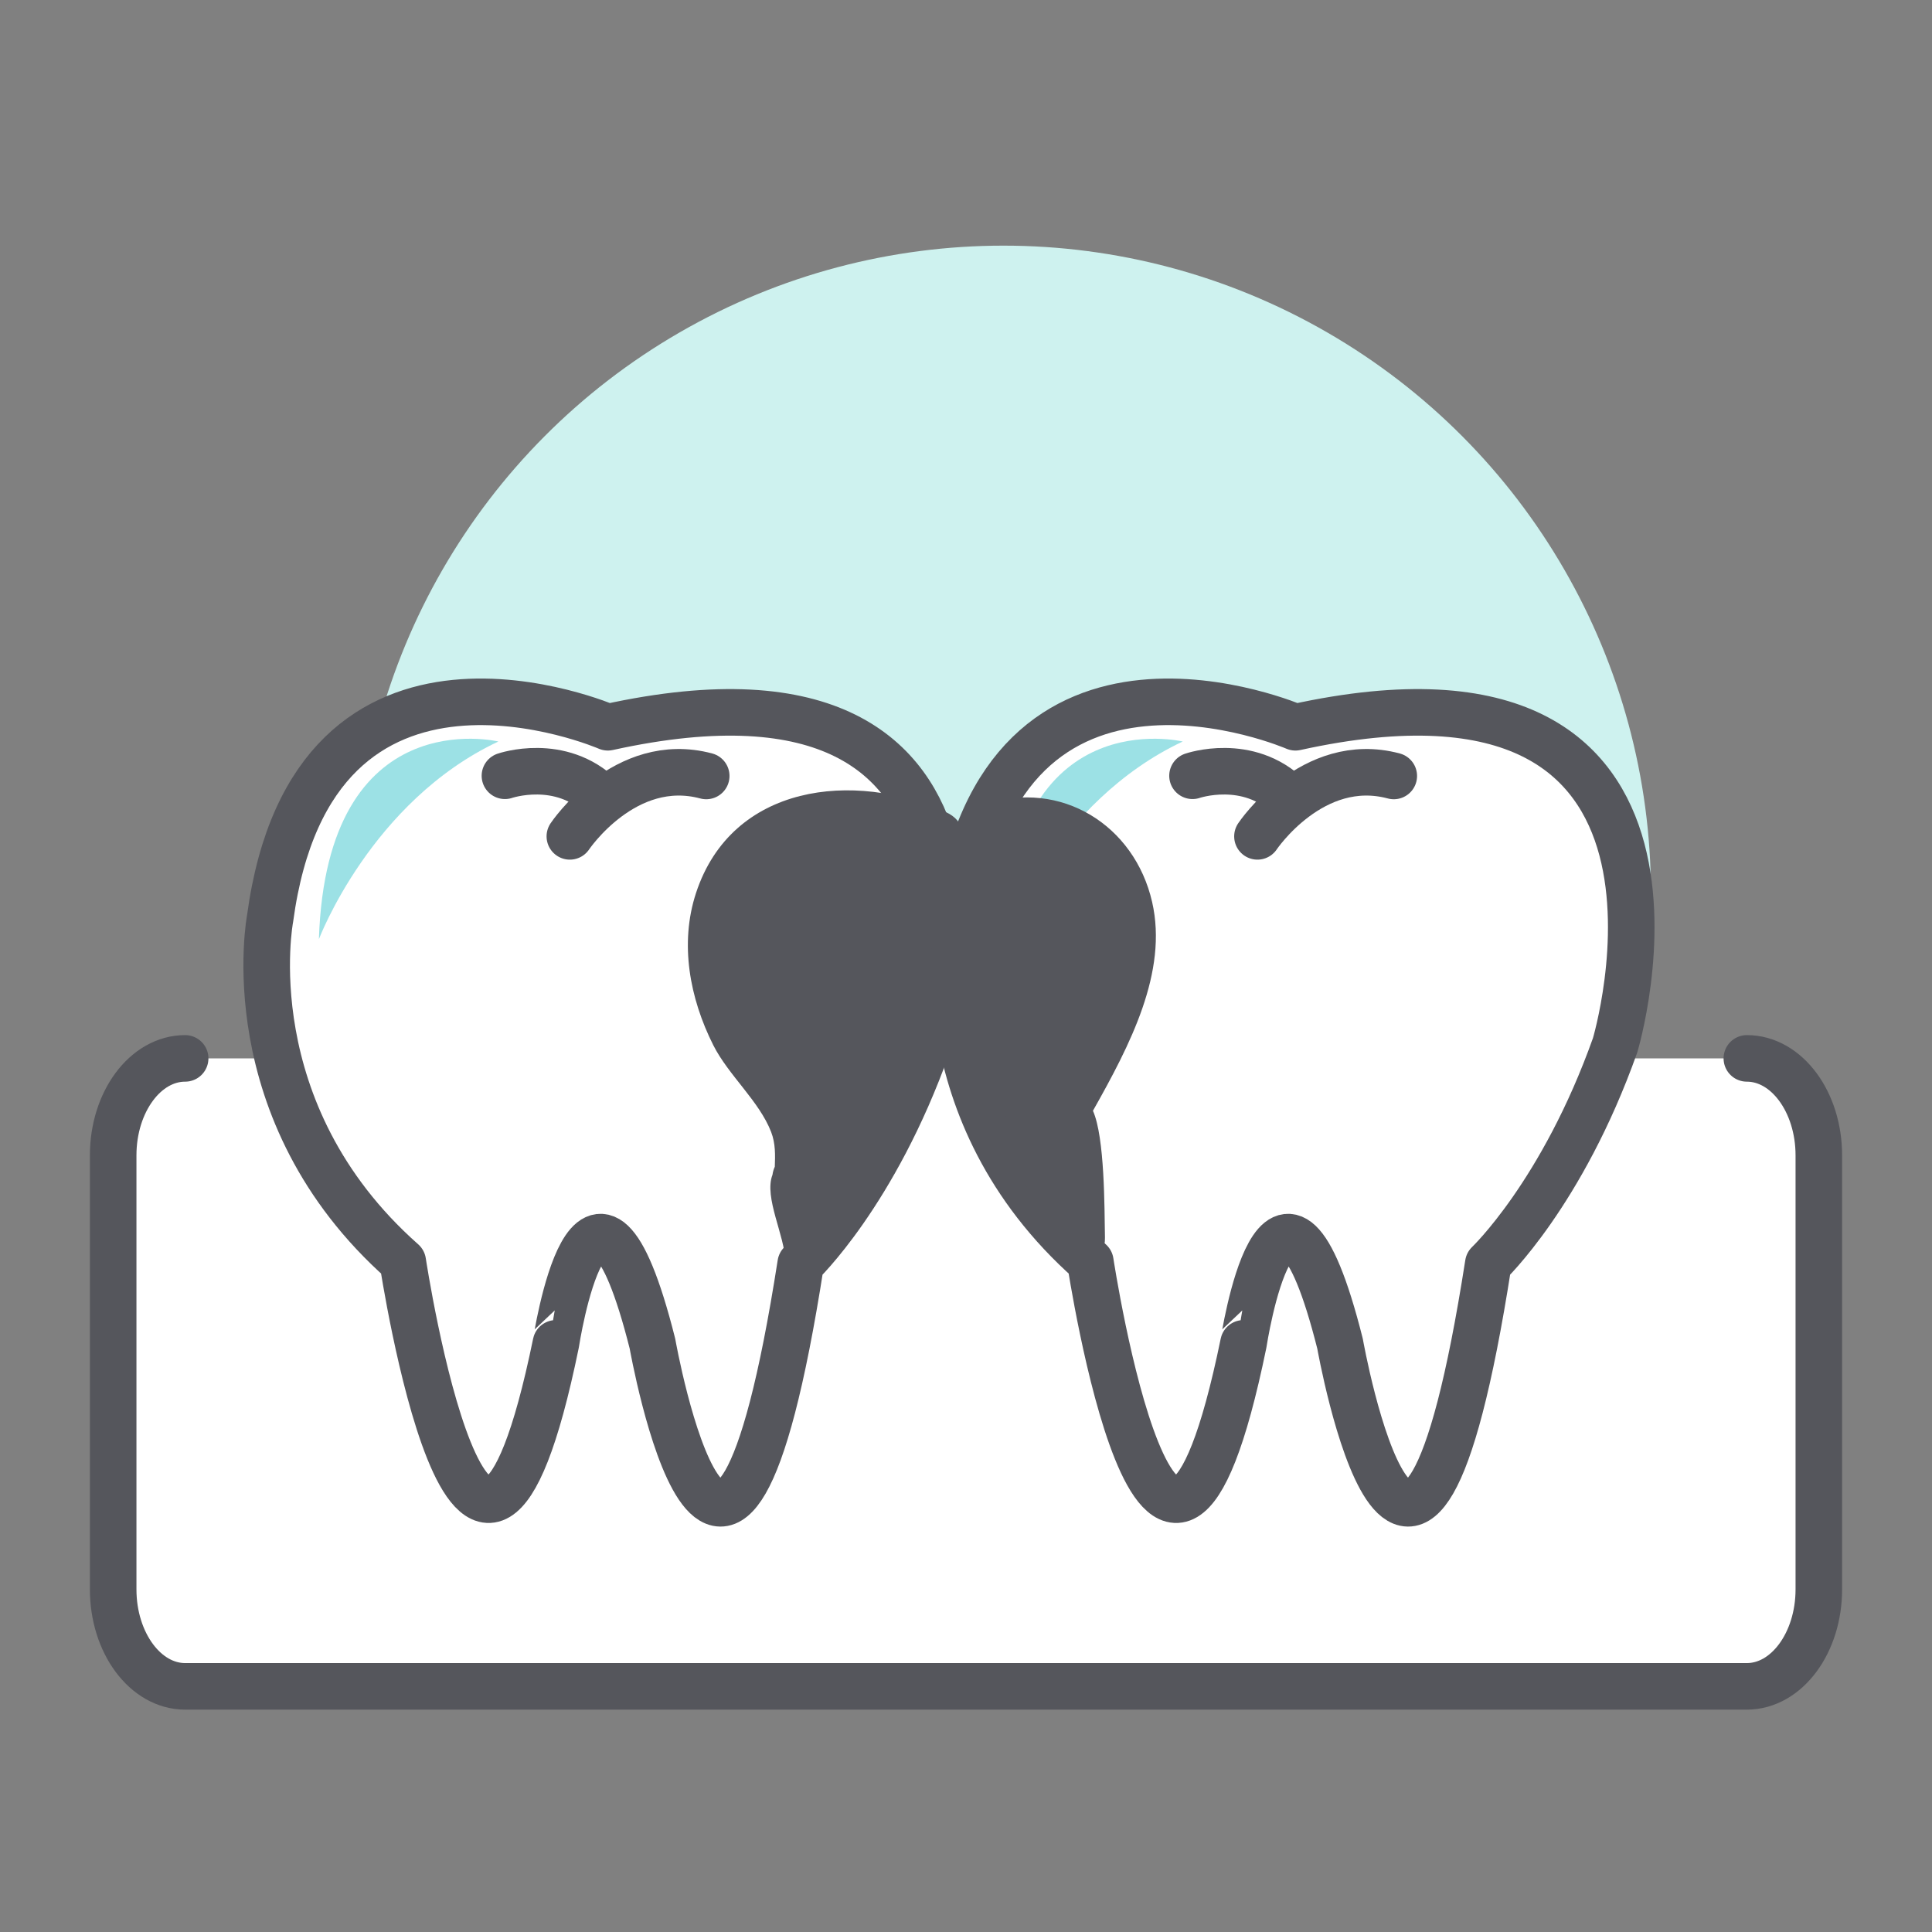 <?xml version="1.0" encoding="utf-8"?>
<!-- Generator: Adobe Illustrator 16.0.0, SVG Export Plug-In . SVG Version: 6.00 Build 0)  -->
<!DOCTYPE svg PUBLIC "-//W3C//DTD SVG 1.1//EN" "http://www.w3.org/Graphics/SVG/1.1/DTD/svg11.dtd">
<svg version="1.1" id="Calque_2" xmlns="http://www.w3.org/2000/svg" xmlns:xlink="http://www.w3.org/1999/xlink" x="0px" y="0px"
	 width="83px" height="83px" viewBox="0 0 83 83" enable-background="new 0 0 83 83" xml:space="preserve">
<rect x="0" y="0" width="83" height="83" fill="#808080" stroke="none"/>
<g>
	<g>
		<circle fill="#CEF2EF" cx="43.108" cy="38.37" r="27.817"/>
		<path fill="#FFFFFF" d="M74.548,72.447H8.452c-1.982,0-3.59-1.607-3.59-3.59V49.059c0-1.982,1.607-3.59,3.59-3.59h66.096
			c1.982,0,3.59,1.607,3.59,3.59v19.799C78.138,70.84,76.53,72.447,74.548,72.447z"/>
		<path fill="none" stroke="#55565C" stroke-width="2" stroke-linecap="round" stroke-linejoin="round" stroke-miterlimit="10" d="
			M75.046,45.469c1.707,0,3.092,1.866,3.092,4.167V68.28c0,2.301-1.385,4.167-3.092,4.167H7.954c-1.707,0-3.092-1.866-3.092-4.167
			V49.636c0-2.302,1.385-4.167,3.092-4.167"/>
		<g>
			<path fill="#FFFFFF" d="M28.03,57.725c0,0,3.102,17.515,6.369-3.436c0,0,3.182-3.015,5.447-9.386c0,0,5.359-17.862-13.732-13.659
				c0,0-12.658-5.51-14.51,8.211c0,0-1.592,8.297,5.699,14.75c0,0,3.102,20.448,6.58,3.506
				C23.884,57.711,25.438,47.431,28.03,57.725z"/>
			<path fill="none" stroke="#55565C" stroke-width="2" stroke-linecap="round" stroke-linejoin="round" stroke-miterlimit="10" d="
				M28.03,57.725c0,0,3.102,17.515,6.369-3.436c0,0,3.182-3.015,5.447-9.386c0,0,5.359-17.862-13.732-13.659
				c0,0-12.658-5.51-14.51,8.211c0,0-1.592,8.297,5.699,14.75c0,0,3.102,20.448,6.58,3.506
				C23.884,57.711,25.438,47.431,28.03,57.725z"/>
			<g>
				
					<path fill="none" stroke="#55565C" stroke-width="2" stroke-linecap="round" stroke-linejoin="round" stroke-miterlimit="10" d="
					M21.692,33.328c0,0,2.381-0.824,4.141,0.908"/>
				
					<path fill="none" stroke="#55565C" stroke-width="2" stroke-linecap="round" stroke-linejoin="round" stroke-miterlimit="10" d="
					M24.481,35.931c0,0,2.359-3.531,5.859-2.595"/>
			</g>
			<path fill="#9CE1E5" d="M21.411,31.856c0,0-7.375-1.788-7.711,8.492C13.7,40.348,15.935,34.427,21.411,31.856z"/>
		</g>
		<g>
			<path fill="#FFFFFF" d="M57.569,57.725c0,0,3.102,17.515,6.369-3.436c0,0,3.184-3.015,5.449-9.386
				c0,0,5.357-17.862-13.734-13.659c0,0-12.658-5.51-14.51,8.211c0,0-1.592,8.297,5.699,14.75c0,0,3.1,20.448,6.58,3.506
				C53.423,57.711,54.976,47.431,57.569,57.725z"/>
			<path fill="none" stroke="#55565C" stroke-width="2" stroke-linecap="round" stroke-linejoin="round" stroke-miterlimit="10" d="
				M57.569,57.725c0,0,3.102,17.515,6.369-3.436c0,0,3.184-3.015,5.449-9.386c0,0,5.357-17.862-13.734-13.659
				c0,0-12.658-5.51-14.51,8.211c0,0-1.592,8.297,5.699,14.75c0,0,3.1,20.448,6.58,3.506C53.423,57.711,54.976,47.431,57.569,57.725
				z"/>
			<g>
				
					<path fill="none" stroke="#55565C" stroke-width="2" stroke-linecap="round" stroke-linejoin="round" stroke-miterlimit="10" d="
					M51.231,33.328c0,0,2.381-0.824,4.139,0.908"/>
				
					<path fill="none" stroke="#55565C" stroke-width="2" stroke-linecap="round" stroke-linejoin="round" stroke-miterlimit="10" d="
					M54.021,35.931c0,0,2.359-3.531,5.857-2.595"/>
			</g>
			<path fill="#9CE1E5" d="M50.812,31.856c0,0-7.377-1.788-7.711,8.492C43.101,40.348,45.335,34.427,50.812,31.856z"/>
		</g>
	</g>
</g>
<path fill="#55565C" d="M49.496,38.75c-0.756-3.305-3.92-5.275-7.18-4.196c-0.588,0.195-0.889,0.639-0.969,1.119
	c-0.08-0.313-0.301-0.598-0.707-0.782c-3.947-1.789-9.197-1.218-10.738,3.471c-0.715,2.177-0.27,4.528,0.74,6.537
	c0.65,1.291,1.973,2.404,2.486,3.73c0.193,0.501,0.176,0.996,0.158,1.495c-0.049,0.104-0.082,0.221-0.1,0.348
	c-0.377,0.967,0.543,2.64,0.545,3.698c0.002,1.721,0.875,0.619,1.223-0.863c0.236-0.181,0.467-0.834,0.576-1.151
	c0.17-0.507,0.777-0.061,0.949-0.567c0.184-0.111,0.348-0.268,0.465-0.489c0.936-1.742,1.637-3.537,2.125-5.379
	c0.09-0.148,0.18-0.299,0.262-0.468c0.525-1.054,0.639-2.174,0.465-3.268c0.029-0.357,0.035-0.707,0.023-1.053
	c0.033-0.622,0.039-1.249,0.029-1.88c0.402-0.048,0.805-0.074,1.209-0.077c0.043,1.04,0.285,2.028,0.592,2.999
	c0.309,1.964,0.791,3.899,1.465,5.799c0.027,0.077,0.061,0.146,0.1,0.214c-0.098,0.143-0.176,0.313-0.213,0.527
	c-0.043,0.244,0.268,0.233,0.225,0.477c-0.205,1.175,0.699,2.405,1.631,2.003c0.012,0.13,0.02,0.261,0.023,0.395
	c0.035,1.849,2.625,3.629,2.59,1.774c-0.023-1.276-0.006-4.295-0.516-5.443C48.539,44.908,50.186,41.764,49.496,38.75z"/>
</svg>
